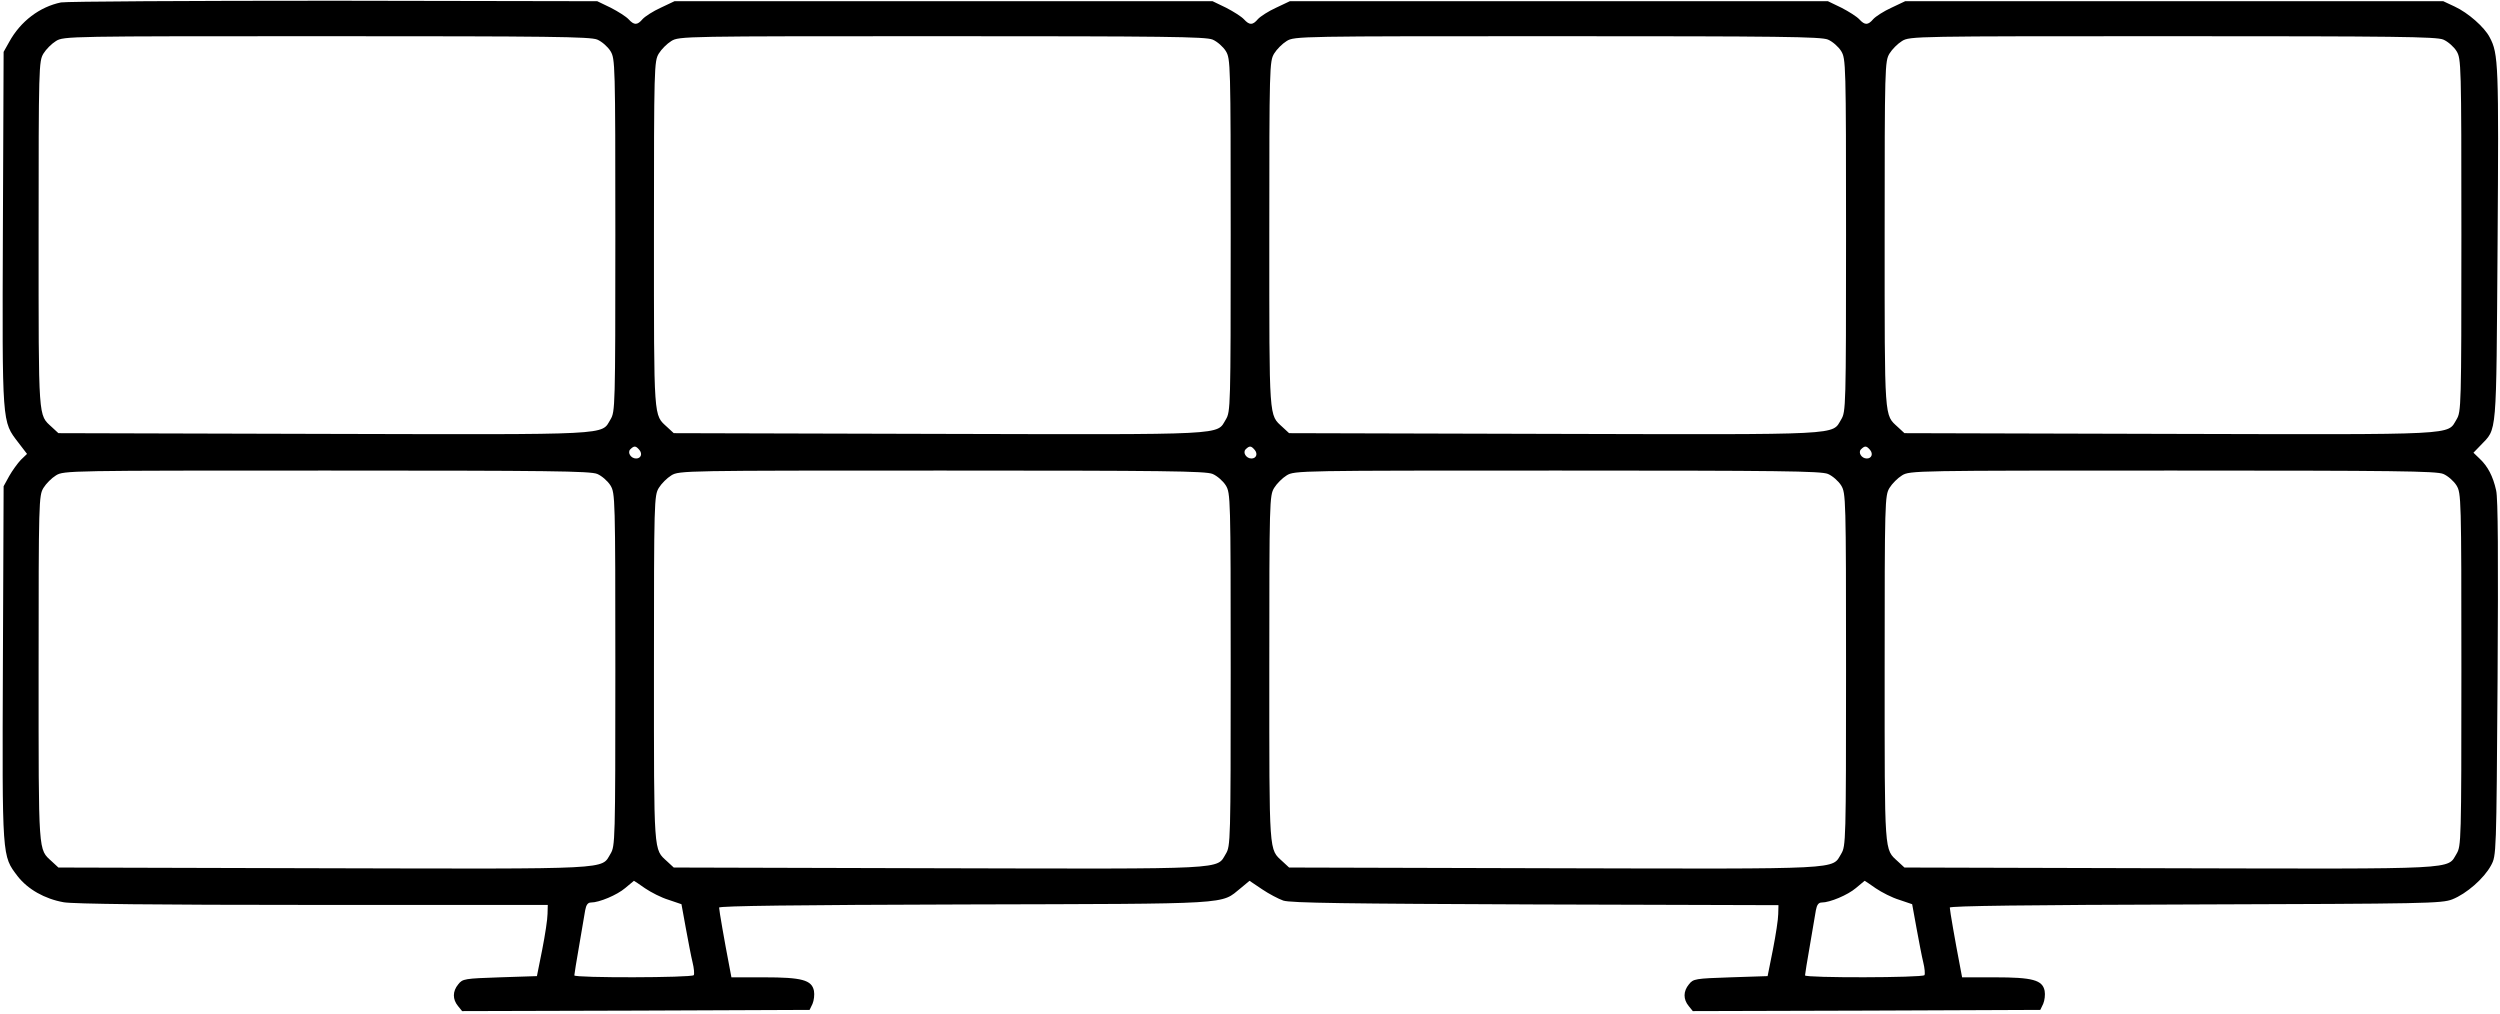 <?xml version="1.0" encoding="UTF-8" standalone="no"?>
<svg xmlns="http://www.w3.org/2000/svg" version="1.0" width="1036pt" height="420pt" viewBox="0 0 1036 420" preserveAspectRatio="xMidYMid meet">
  <g transform="translate(0,420) scale(0.1,-0.1)" fill="#000000" stroke="none">
    <path d="M253 4190 c-88 -18 -168 -78 -215 -164 l-23 -41 -3 -734 c-3 -816 -4 -796 64 -885 l36 -47 -26 -25 c-13 -14 -35 -44 -48 -67 l-23 -42 -3 -734 c-3 -813 -4 -796 61 -882 42 -54 112 -94 191 -108 40 -7 375 -11 1033 -11 l973 0 -1 -37 c0 -21 -10 -87 -22 -148 l-22 -110 -153 -5 c-147 -5 -155 -6 -173 -29 -24 -29 -24 -62 -1 -90 l17 -21 720 2 720 3 12 25 c6 14 9 38 6 54 -9 45 -50 56 -207 56 l-135 0 -10 53 c-18 93 -41 225 -41 236 0 7 320 11 1018 13 1127 3 1058 -1 1144 68 l36 30 52 -35 c28 -19 68 -40 88 -47 29 -10 268 -13 1045 -16 l1007 -3 -1 -37 c0 -20 -10 -86 -22 -147 l-22 -110 -153 -5 c-147 -5 -155 -6 -173 -29 -24 -29 -24 -62 -1 -90 l17 -21 720 2 720 3 12 25 c6 14 9 38 6 54 -9 45 -50 56 -207 56 l-135 0 -10 53 c-18 93 -41 225 -41 236 0 7 320 11 1018 13 956 3 1020 4 1064 21 59 23 132 87 161 141 22 41 22 42 27 774 3 503 2 748 -6 780 -13 59 -35 100 -68 131 l-26 25 29 30 c70 74 65 22 71 834 5 748 4 789 -33 858 -22 42 -89 101 -145 127 l-47 22 -1115 0 -1115 0 -57 -27 c-31 -14 -65 -36 -75 -47 -22 -26 -35 -26 -58 -1 -10 11 -43 32 -74 48 l-56 27 -1115 0 -1115 0 -57 -27 c-31 -14 -65 -36 -75 -47 -22 -26 -35 -26 -58 -1 -10 11 -43 32 -74 48 l-56 27 -1115 0 -1115 0 -57 -27 c-31 -14 -65 -36 -75 -47 -22 -26 -35 -26 -58 -1 -10 11 -43 32 -74 48 l-56 27 -1090 2 c-600 0 -1109 -3 -1132 -7z m2222 -154 c19 -8 44 -30 55 -48 19 -32 20 -48 20 -763 0 -715 -1 -731 -20 -763 -40 -66 23 -63 -1189 -60 l-1099 3 -27 25 c-57 53 -55 19 -55 797 0 699 1 719 20 751 11 18 34 41 52 52 32 20 53 20 1121 20 924 0 1093 -2 1122 -14z m2550 0 c19 -8 44 -30 55 -48 19 -32 20 -48 20 -763 0 -715 -1 -731 -20 -763 -40 -66 23 -63 -1189 -60 l-1099 3 -27 25 c-57 53 -55 19 -55 797 0 699 1 719 20 751 11 18 34 41 52 52 32 20 53 20 1121 20 924 0 1093 -2 1122 -14z m2550 0 c19 -8 44 -30 55 -48 19 -32 20 -48 20 -763 0 -715 -1 -731 -20 -763 -40 -66 23 -63 -1189 -60 l-1099 3 -27 25 c-57 53 -55 19 -55 797 0 699 1 719 20 751 11 18 34 41 52 52 32 20 53 20 1121 20 924 0 1093 -2 1122 -14z m2550 0 c19 -8 44 -30 55 -48 19 -32 20 -48 20 -763 0 -715 -1 -731 -20 -763 -40 -66 23 -63 -1189 -60 l-1099 3 -27 25 c-57 53 -55 19 -55 797 0 699 1 719 20 751 11 18 34 41 52 52 32 20 53 20 1121 20 924 0 1093 -2 1122 -14z m-7475 -1701 c13 -16 6 -35 -14 -35 -22 0 -37 25 -24 38 16 16 23 15 38 -3z m2550 0 c13 -16 6 -35 -14 -35 -22 0 -37 25 -24 38 16 16 23 15 38 -3z m2550 0 c13 -16 6 -35 -14 -35 -22 0 -37 25 -24 38 16 16 23 15 38 -3z m-5275 -99 c19 -8 44 -30 55 -48 19 -32 20 -48 20 -763 0 -715 -1 -731 -20 -763 -40 -66 23 -63 -1189 -60 l-1099 3 -27 25 c-57 53 -55 19 -55 797 0 699 1 719 20 751 11 18 34 41 52 52 32 20 53 20 1121 20 924 0 1093 -2 1122 -14z m2550 0 c19 -8 44 -30 55 -48 19 -32 20 -48 20 -763 0 -715 -1 -731 -20 -763 -40 -66 23 -63 -1189 -60 l-1099 3 -27 25 c-57 53 -55 19 -55 797 0 699 1 719 20 751 11 18 34 41 52 52 32 20 53 20 1121 20 924 0 1093 -2 1122 -14z m2550 0 c19 -8 44 -30 55 -48 19 -32 20 -48 20 -763 0 -715 -1 -731 -20 -763 -40 -66 23 -63 -1189 -60 l-1099 3 -27 25 c-57 53 -55 19 -55 797 0 699 1 719 20 751 11 18 34 41 52 52 32 20 53 20 1121 20 924 0 1093 -2 1122 -14z m2550 0 c19 -8 44 -30 55 -48 19 -32 20 -48 20 -763 0 -715 -1 -731 -20 -763 -40 -66 23 -63 -1189 -60 l-1099 3 -27 25 c-57 53 -55 19 -55 797 0 699 1 719 20 751 11 18 34 41 52 52 32 20 53 20 1121 20 924 0 1093 -2 1122 -14z m-7452 -1717 c25 -17 68 -39 98 -48 l53 -18 18 -99 c10 -54 22 -118 28 -142 6 -24 8 -48 5 -53 -8 -11 -495 -12 -495 -1 0 5 9 60 20 123 11 63 22 129 25 147 4 22 11 32 24 32 34 0 108 31 142 60 19 16 35 29 36 30 1 0 22 -14 46 -31z m5100 0 c25 -17 68 -39 98 -48 l53 -18 18 -99 c10 -54 22 -118 28 -142 6 -24 8 -48 5 -53 -8 -11 -495 -12 -495 -1 0 5 9 60 20 123 11 63 22 129 25 147 4 22 11 32 24 32 34 0 108 31 142 60 19 16 35 29 36 30 1 0 22 -14 46 -31z"></path>
  </g>
</svg>
